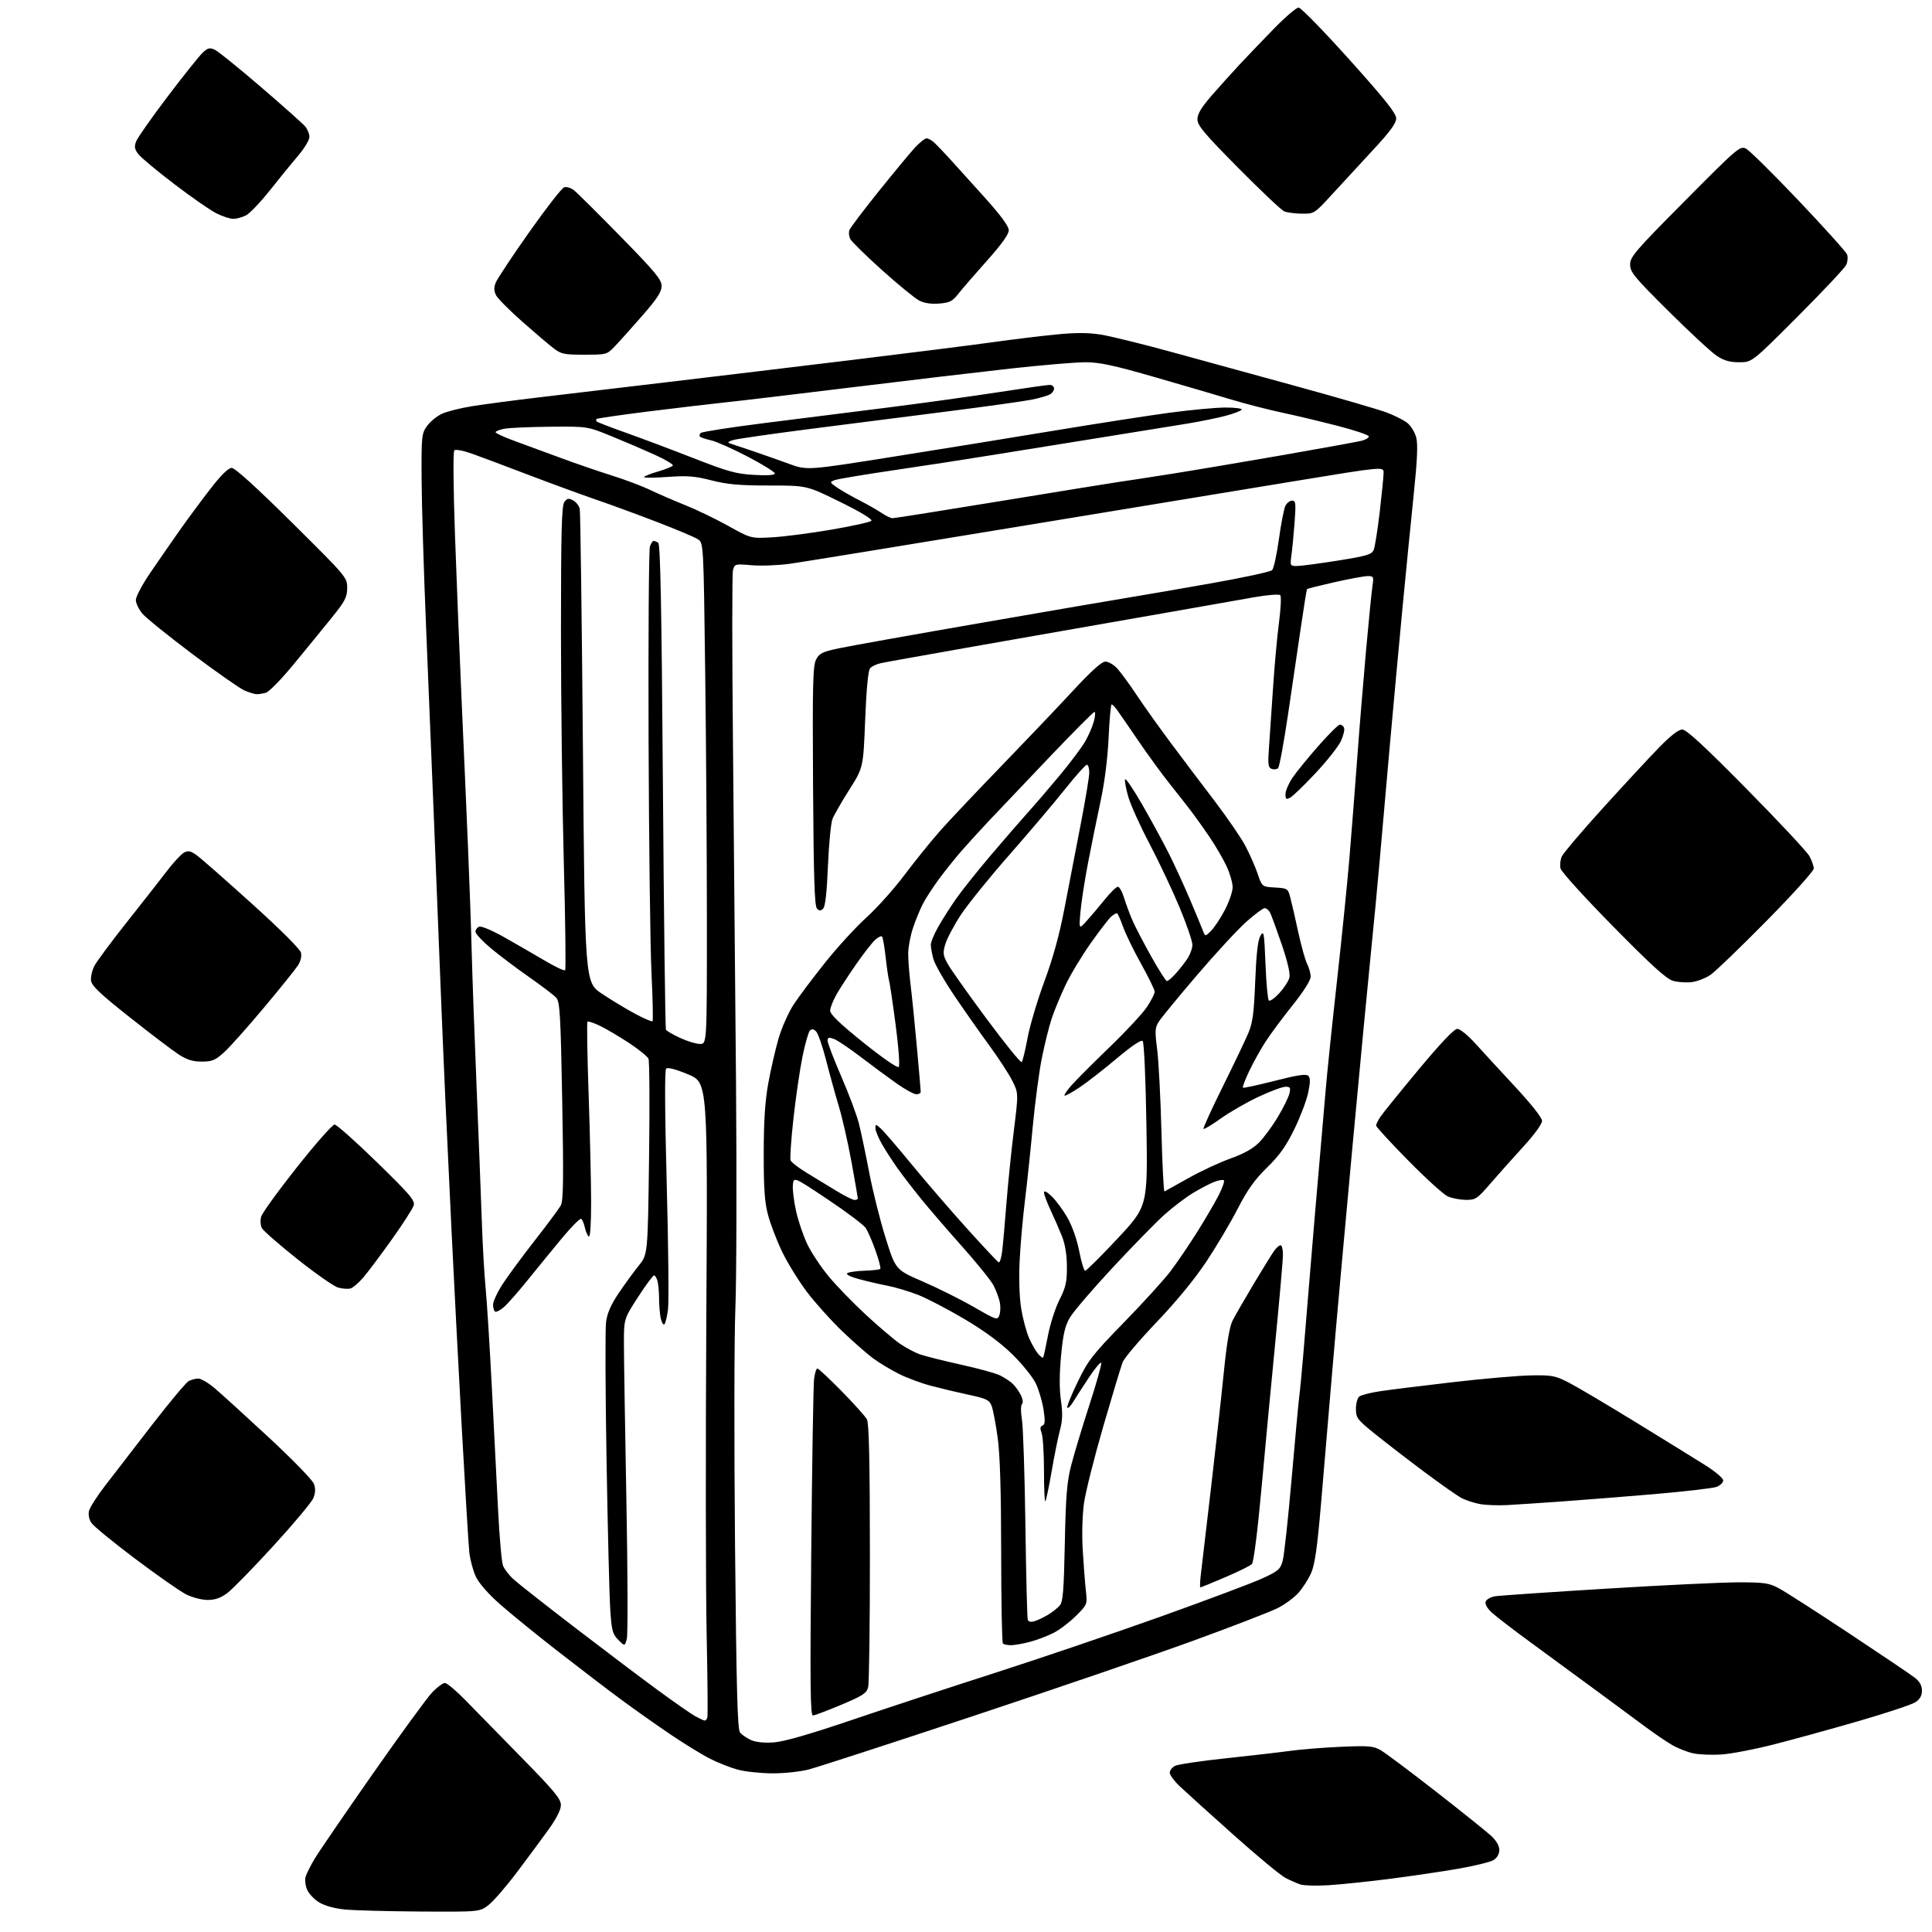 <?xml version="1.0" encoding="UTF-8" standalone="no"?>
<svg 
  version="1.1" 
  xmlns="http://www.w3.org/2000/svg" 
  xmlns:xlink="http://www.w3.org/1999/xlink" 
  xmlns:svg="http://www.w3.org/2000/svg"
  xmlns:rdf="http://www.w3.org/1999/02/22-rdf-syntax-ns#"
  xmlns:cc="http://creativecommons.org/ns#"
  xmlns:dc="http://purl.org/dc/elements/1.1/"
  viewBox="0 0 768 768"
  width="768"
  height="768"
>
<style>svg {background-color: white; }</style>"
<path stroke="none" fill="black" fill-rule="evenodd" d="M167.09,759.86C154.12,759.78 140.54,759.41 136.91,759.04C132.87,758.63 128.96,757.52 126.78,756.17C124.83,754.97 122.69,752.67 122.03,751.06C121.36,749.46 121.14,747.15 121.52,745.92C121.91,744.70 123.46,741.61 124.96,739.07C126.46,736.52 136.80,721.40 147.94,705.47C159.08,689.54 169.82,674.81 171.80,672.75C173.78,670.69 176.06,669.00 176.86,669.00C177.66,669.00 181.28,672.04 184.91,675.76C188.53,679.48 198.59,689.75 207.25,698.58C220.45,712.04 222.99,715.11 222.96,717.57C222.94,719.43 221.20,722.90 218.21,727.05C215.62,730.66 209.96,738.31 205.64,744.05C201.32,749.80 196.18,755.74 194.23,757.25C190.68,760.00 190.68,760.00 167.09,759.86zM528.00,749.41C523.33,749.70 518.37,749.56 516.99,749.12C515.61,748.67 512.91,747.49 510.99,746.50C509.07,745.52 499.69,737.74 490.15,729.22C480.61,720.70 471.05,712.06 468.90,710.02C466.76,707.98 465.00,705.58 465.00,704.69C465.00,703.80 465.92,702.58 467.05,701.97C468.18,701.37 477.30,700.01 487.30,698.95C497.31,697.89 508.88,696.55 513.00,695.98C517.12,695.40 526.12,694.68 533.00,694.38C543.92,693.90 545.91,694.06 548.74,695.67C550.53,696.67 560.45,704.10 570.81,712.18C581.16,720.25 591.06,728.19 592.82,729.83C594.80,731.68 596.00,733.77 596.00,735.38C596.00,736.96 595.13,738.50 593.75,739.38C592.51,740.17 586.10,741.74 579.50,742.88C572.90,744.02 560.52,745.84 552.00,746.93C543.48,748.01 532.67,749.13 528.00,749.41zM306.86,704.93C302.26,704.90 296.15,704.24 293.27,703.46C290.40,702.69 285.45,700.74 282.27,699.13C279.10,697.53 272.00,693.17 266.50,689.45C261.00,685.73 252.22,679.53 247.00,675.68C241.78,671.83 230.53,663.24 222.00,656.60C213.47,649.96 203.06,641.50 198.86,637.80C194.19,633.70 190.42,629.41 189.18,626.79C188.06,624.43 186.88,620.02 186.55,617.00C186.23,613.98 184.86,591.25 183.50,566.50C182.15,541.75 180.36,507.32 179.53,490.00C178.70,472.68 177.57,448.60 177.01,436.50C176.46,424.40 175.56,403.02 175.01,389.00C174.46,374.98 173.34,346.85 172.53,326.50C171.71,306.15 170.28,271.27 169.36,249.00C168.44,226.72 167.64,200.40 167.59,190.50C167.50,173.40 167.61,172.34 169.73,169.37C170.96,167.65 173.59,165.47 175.58,164.53C177.57,163.58 183.09,162.19 187.85,161.44C192.61,160.68 204.38,159.13 214.00,157.99C223.62,156.84 246.57,154.12 265.00,151.94C283.43,149.76 316.95,145.73 339.50,142.99C362.05,140.25 386.80,137.13 394.50,136.05C402.20,134.97 413.47,133.59 419.55,132.99C427.57,132.20 432.50,132.20 437.55,133.00C441.37,133.60 454.18,136.75 466.00,140.00C477.82,143.24 500.55,149.48 516.50,153.86C532.45,158.24 548.05,162.79 551.17,163.96C554.28,165.12 557.99,166.99 559.39,168.09C560.80,169.20 562.40,171.78 562.95,173.82C563.68,176.54 563.42,182.59 561.98,196.52C560.89,206.96 558.87,227.43 557.48,242.00C556.09,256.57 553.84,281.10 552.46,296.50C551.09,311.90 549.29,332.38 548.45,342.00C547.62,351.62 546.05,368.05 544.98,378.50C543.91,388.95 540.57,424.05 537.56,456.50C534.55,488.95 530.94,529.00 529.55,545.50C528.16,562.00 526.15,585.71 525.09,598.19C523.63,615.20 522.66,621.97 521.22,625.24C520.16,627.64 517.91,631.18 516.22,633.10C514.53,635.03 510.75,637.81 507.82,639.28C504.89,640.75 489.68,646.63 474.00,652.33C458.32,658.03 418.95,671.51 386.50,682.27C354.05,693.04 324.74,702.56 321.36,703.43C317.98,704.29 311.45,704.97 306.86,704.93zM684.37,697.43C680.59,697.69 675.54,697.49 673.15,696.99C670.75,696.48 666.90,694.96 664.59,693.61C662.28,692.25 657.71,689.15 654.45,686.72C651.18,684.29 642.42,677.83 635.00,672.36C627.58,666.89 615.75,658.22 608.72,653.08C601.69,647.95 594.60,642.50 592.96,640.97C591.10,639.23 590.22,637.60 590.59,636.62C590.92,635.76 592.61,634.82 594.35,634.54C596.08,634.26 615.95,632.90 638.50,631.52C661.05,630.13 684.72,629.00 691.10,629.00C701.35,629.00 703.21,629.27 707.10,631.35C709.52,632.63 722.08,640.69 735.00,649.25C747.92,657.81 759.74,665.79 761.25,666.98C763.12,668.46 764.00,670.08 764.00,672.05C764.00,674.08 763.21,675.47 761.39,676.66C759.96,677.60 749.72,681.00 738.64,684.21C727.56,687.42 712.37,691.60 704.87,693.50C697.38,695.41 688.16,697.17 684.37,697.43zM307.50,692.64C311.58,692.36 321.49,689.52 338.50,683.76C352.25,679.09 377.90,670.65 395.50,665.00C413.10,659.35 442.57,649.34 461.00,642.76C479.43,636.17 497.73,629.30 501.69,627.49C508.23,624.48 508.96,623.84 509.91,620.34C510.48,618.23 512.08,603.45 513.47,587.50C514.86,571.55 516.22,556.92 516.49,555.00C516.76,553.08 517.45,545.88 518.03,539.00C518.61,532.12 519.95,515.92 521.01,503.00C522.07,490.07 523.64,471.62 524.50,462.00C525.35,452.38 526.48,439.32 527.00,433.00C527.53,426.68 529.51,407.55 531.41,390.50C533.31,373.45 535.57,351.18 536.42,341.00C537.27,330.82 538.66,313.05 539.51,301.50C540.35,289.95 541.94,270.60 543.03,258.50C544.12,246.40 545.28,234.81 545.60,232.75C546.13,229.28 545.99,229.00 543.72,229.00C542.37,229.00 536.44,230.09 530.54,231.42C524.64,232.76 519.70,233.99 519.56,234.17C519.41,234.35 518.33,241.03 517.17,249.00C516.00,256.98 513.69,272.70 512.02,283.95C510.36,295.20 508.58,304.82 508.07,305.33C507.55,305.85 506.40,305.98 505.50,305.64C504.11,305.10 503.95,303.85 504.43,297.25C504.74,292.99 505.47,282.30 506.05,273.50C506.62,264.70 507.69,253.00 508.41,247.50C509.14,242.00 509.37,237.10 508.94,236.62C508.49,236.12 504.13,236.45 498.82,237.37C493.69,238.27 478.02,241.03 464.00,243.50C449.98,245.98 430.85,249.33 421.50,250.94C412.15,252.56 396.62,255.29 387.00,257.00C377.38,258.71 365.90,260.75 361.50,261.53C357.10,262.30 352.05,263.23 350.27,263.59C348.50,263.95 346.51,264.89 345.86,265.67C345.10,266.59 344.40,273.96 343.92,286.12C343.17,305.14 343.17,305.14 337.64,313.87C334.59,318.67 331.58,323.93 330.93,325.55C330.29,327.17 329.48,335.57 329.12,344.21C328.70,354.60 328.06,360.34 327.24,361.16C326.25,362.15 325.74,362.15 324.75,361.15C323.79,360.20 323.43,348.76 323.20,312.49C322.95,272.03 323.13,264.65 324.40,262.20C325.70,259.68 326.88,259.10 333.69,257.67C337.99,256.76 363.55,252.19 390.50,247.52C417.45,242.84 443.77,238.32 449.00,237.48C454.23,236.63 468.85,234.11 481.50,231.87C494.15,229.64 505.03,227.29 505.68,226.65C506.32,226.02 507.55,220.43 508.40,214.23C509.25,208.04 510.42,202.08 511.01,200.98C511.59,199.89 512.79,199.00 513.67,199.00C515.07,199.00 515.19,200.11 514.61,207.75C514.25,212.56 513.69,218.41 513.36,220.75C512.79,224.86 512.86,225.00 515.52,225.00C517.04,225.00 524.33,224.03 531.72,222.86C543.35,221.00 545.29,220.43 546.06,218.61C546.54,217.45 547.63,210.63 548.47,203.46C549.31,196.29 550.00,189.30 550.00,187.94C550.00,185.45 550.00,185.45 514.75,191.24C495.36,194.42 444.18,202.84 401.00,209.96C357.82,217.08 318.73,223.44 314.12,224.09C309.51,224.74 302.65,225.01 298.87,224.69C292.12,224.13 292.00,224.16 291.36,226.71C291.00,228.14 291.00,258.83 291.36,294.91C291.71,330.98 292.26,392.00 292.58,430.50C292.89,469.00 292.77,509.50 292.31,520.50C291.86,531.50 291.80,573.50 292.18,613.83C292.74,671.96 293.15,687.48 294.19,688.73C294.91,689.60 296.85,690.92 298.50,691.68C300.39,692.54 303.72,692.90 307.50,692.64zM280.14,683.96C280.50,683.98 280.96,683.44 281.18,682.75C281.40,682.06 281.27,667.10 280.90,649.50C280.53,631.90 280.47,575.39 280.77,523.91C281.33,430.32 281.33,430.32 273.54,427.08C268.57,425.01 265.41,424.19 264.80,424.80C264.19,425.41 264.27,441.90 265.03,470.41C265.69,494.97 265.92,517.51 265.54,520.51C265.17,523.51 264.50,526.19 264.05,526.47C263.61,526.74 262.96,525.57 262.62,523.86C262.28,522.15 261.99,518.67 261.99,516.12C261.98,513.58 261.70,510.49 261.37,509.25C261.04,508.01 260.42,507.00 259.99,507.00C259.56,507.00 256.68,510.89 253.60,515.65C248.00,524.30 248.00,524.30 248.02,534.40C248.03,539.95 248.47,567.90 249.00,596.50C249.54,625.10 249.61,649.84 249.17,651.48C248.37,654.46 248.37,654.46 245.79,651.88C243.50,649.59 243.14,648.23 242.59,639.90C242.24,634.73 241.58,608.00 241.11,580.50C240.64,553.00 240.55,528.25 240.92,525.50C241.39,521.97 242.87,518.59 245.97,514.00C248.38,510.43 251.96,505.52 253.92,503.09C257.50,498.69 257.50,498.69 258.01,460.59C258.29,439.64 258.19,421.76 257.78,420.85C257.37,419.95 253.90,417.14 250.07,414.61C246.23,412.09 241.06,409.03 238.57,407.82C236.08,406.61 233.81,405.86 233.53,406.14C233.24,406.42 233.45,419.45 233.99,435.08C234.52,450.71 234.97,469.94 234.98,477.81C234.99,486.30 234.62,491.89 234.08,491.55C233.57,491.23 232.86,489.64 232.50,488.00C232.14,486.36 231.47,484.79 231.01,484.51C230.56,484.23 227.11,487.71 223.34,492.25C219.58,496.79 213.42,504.32 209.65,509.00C205.88,513.67 201.63,518.49 200.20,519.69C198.78,520.90 197.25,521.66 196.81,521.38C196.36,521.11 196.00,519.85 196.00,518.60C196.00,517.34 197.73,513.65 199.83,510.41C201.94,507.16 207.72,499.32 212.67,493.00C217.62,486.68 222.24,480.43 222.94,479.12C223.94,477.25 224.06,468.42 223.49,437.62C222.87,403.62 222.56,398.26 221.15,396.66C220.26,395.65 215.44,391.97 210.44,388.48C205.44,385.00 198.57,379.82 195.17,376.99C191.78,374.15 189.00,371.18 189.00,370.38C189.00,369.59 189.68,368.68 190.51,368.36C191.35,368.04 195.90,369.98 200.76,372.74C205.57,375.46 212.77,379.63 216.77,381.99C220.77,384.35 224.32,386.02 224.65,385.68C224.98,385.35 224.74,366.05 224.12,342.79C223.50,319.53 222.99,278.20 222.99,250.94C223.00,211.31 223.27,201.02 224.33,199.56C225.43,198.06 226.03,197.95 227.82,198.90C229.00,199.54 230.19,201.06 230.46,202.28C230.72,203.50 231.29,246.35 231.72,297.50C232.50,390.50 232.50,390.50 239.24,395.00C242.94,397.48 248.88,401.06 252.43,402.97C255.98,404.88 259.11,406.22 259.39,405.95C259.66,405.67 259.48,397.13 258.98,386.97C258.48,376.81 257.96,334.98 257.82,294.00C257.68,253.02 257.92,218.49 258.35,217.25C258.78,216.01 259.44,215.01 259.82,215.02C260.19,215.02 261.02,215.36 261.66,215.77C262.51,216.31 263.00,241.56 263.52,312.50C263.90,365.30 264.45,408.88 264.73,409.35C265.01,409.82 267.55,411.28 270.37,412.59C273.19,413.91 276.74,414.98 278.25,414.99C281.00,415.00 281.00,415.00 281.00,367.25C281.00,340.99 280.70,296.17 280.33,267.67C279.67,215.83 279.67,215.83 277.42,214.36C276.18,213.54 268.93,210.48 261.30,207.55C253.67,204.61 242.72,200.59 236.97,198.62C231.21,196.64 219.30,192.28 210.50,188.93C201.70,185.57 191.57,181.77 188.00,180.48C184.25,179.13 181.12,178.51 180.60,179.02C180.08,179.53 180.19,193.56 180.88,213.20C181.53,231.51 182.72,261.12 183.52,279.00C184.33,296.88 185.47,322.98 186.05,337.00C186.64,351.02 187.31,369.93 187.53,379.00C187.76,388.07 188.61,411.70 189.43,431.50C190.24,451.30 191.18,475.38 191.51,485.00C191.83,494.62 192.52,506.77 193.04,512.00C193.55,517.23 194.65,534.77 195.49,551.00C196.32,567.23 197.45,589.35 197.99,600.16C198.53,610.97 199.41,620.95 199.94,622.34C200.46,623.72 202.38,626.20 204.20,627.85C206.01,629.50 216.95,638.10 228.50,646.96C240.05,655.82 254.91,667.04 261.52,671.88C268.12,676.73 274.87,681.42 276.52,682.30C278.16,683.19 279.79,683.94 280.14,683.96zM323.18,681.92C322.10,681.99 321.98,670.44 322.48,617.25C322.81,581.64 323.32,550.59 323.60,548.25C323.89,545.91 324.48,544.00 324.92,544.00C325.35,544.00 329.71,548.07 334.59,553.03C339.47,558.00 343.98,563.04 344.62,564.22C345.44,565.75 345.78,580.87 345.80,617.17C345.82,645.11 345.50,669.22 345.10,670.74C344.48,673.09 342.90,674.12 334.43,677.67C328.97,679.97 323.91,681.88 323.18,681.92zM401.92,653.99C400.50,653.99 399.03,653.70 398.67,653.33C398.30,652.97 397.99,636.65 397.98,617.08C397.96,592.72 397.53,578.35 396.59,571.50C395.84,566.00 394.75,560.30 394.17,558.83C393.25,556.50 392.11,555.95 385.31,554.50C381.01,553.58 374.22,551.97 370.20,550.91C366.19,549.85 360.34,547.68 357.20,546.08C354.07,544.49 349.55,541.77 347.18,540.04C344.80,538.30 339.25,533.44 334.84,529.22C330.43,525.01 324.09,517.95 320.75,513.53C317.42,509.11 312.97,501.90 310.87,497.50C308.76,493.10 306.26,486.57 305.31,483.00C303.96,477.96 303.58,472.46 303.59,458.50C303.60,445.63 304.12,437.69 305.40,430.63C306.38,425.21 308.22,417.19 309.49,412.82C310.77,408.44 313.50,402.31 315.57,399.18C317.63,396.06 323.28,388.55 328.12,382.50C332.95,376.45 340.30,368.44 344.45,364.69C348.59,360.95 355.43,353.30 359.64,347.69C363.85,342.09 370.27,334.15 373.90,330.06C377.53,325.97 388.38,314.50 398.00,304.56C407.62,294.62 420.39,281.21 426.37,274.75C433.88,266.64 437.93,263.00 439.44,263.00C440.64,263.00 442.76,264.24 444.14,265.75C445.53,267.26 449.06,272.10 451.99,276.50C454.92,280.90 461.02,289.45 465.54,295.50C470.05,301.55 477.83,311.85 482.81,318.39C487.79,324.93 493.28,332.93 495.00,336.15C496.72,339.38 498.93,344.38 499.91,347.26C501.68,352.50 501.68,352.50 506.82,352.80C511.81,353.09 511.98,353.20 512.92,356.80C513.46,358.84 514.87,365.00 516.07,370.50C517.26,376.00 518.86,381.72 519.62,383.20C520.38,384.69 521.00,386.97 521.00,388.27C521.00,389.70 518.19,394.15 513.85,399.57C509.92,404.48 505.08,411.00 503.10,414.05C501.12,417.11 498.18,422.39 496.57,425.79C494.96,429.19 493.84,432.15 494.07,432.37C494.31,432.59 500.00,431.36 506.72,429.65C515.78,427.33 519.22,426.82 520.06,427.66C520.90,428.50 520.89,430.22 520.03,434.34C519.40,437.39 516.93,443.90 514.54,448.81C511.23,455.61 508.64,459.26 503.67,464.12C498.73,468.94 495.89,472.94 492.00,480.50C489.17,486.00 483.56,495.46 479.54,501.51C474.92,508.46 467.65,517.32 459.83,525.51C453.01,532.66 446.91,539.85 446.27,541.50C445.63,543.15 442.17,554.62 438.57,567.00C434.98,579.38 431.53,593.10 430.91,597.50C430.25,602.14 430.03,609.91 430.39,616.00C430.73,621.77 431.29,629.04 431.63,632.15C432.26,637.79 432.26,637.79 427.72,642.33C425.23,644.82 421.24,647.86 418.85,649.08C416.46,650.31 412.25,651.91 409.50,652.64C406.75,653.38 403.34,653.98 401.92,653.99zM411.25,644.45C412.49,644.08 414.88,642.94 416.57,641.92C418.25,640.90 420.35,639.26 421.22,638.28C422.54,636.80 422.89,632.63 423.28,613.50C423.67,594.64 424.12,589.06 425.81,582.50C426.94,578.10 430.17,567.38 432.99,558.69C435.82,549.99 437.96,542.39 437.76,541.79C437.57,541.20 435.35,543.82 432.84,547.61C430.33,551.40 427.50,555.78 426.56,557.34C425.61,558.90 424.59,559.92 424.27,559.61C423.96,559.30 425.79,554.73 428.34,549.45C432.57,540.71 434.20,538.60 446.79,525.68C454.39,517.88 462.68,508.77 465.22,505.43C467.76,502.10 472.51,495.12 475.78,489.93C479.04,484.74 482.94,478.09 484.43,475.15C485.92,472.21 486.86,469.53 486.53,469.20C486.20,468.86 484.52,469.12 482.81,469.77C481.09,470.41 477.25,472.42 474.26,474.22C471.27,476.02 466.08,479.98 462.72,483.00C459.37,486.02 450.14,495.48 442.21,504.00C434.28,512.52 426.67,521.41 425.31,523.74C423.35,527.08 422.60,530.31 421.79,538.92C421.11,546.16 421.09,552.14 421.73,556.63C422.47,561.76 422.38,564.65 421.36,568.46C420.61,571.23 419.12,578.62 418.04,584.88C416.96,591.14 415.83,596.50 415.54,596.80C415.24,597.09 415.00,591.66 415.00,584.73C415.00,577.80 414.58,571.01 414.06,569.65C413.37,567.83 413.46,567.04 414.42,566.67C415.43,566.28 415.52,564.87 414.82,560.33C414.32,557.13 412.95,552.48 411.78,550.00C410.61,547.52 406.46,542.35 402.55,538.50C397.78,533.80 391.50,529.17 383.47,524.40C376.89,520.50 368.57,516.16 365.00,514.75C361.43,513.34 355.80,511.67 352.50,511.03C349.20,510.40 344.06,509.19 341.07,508.36C337.70,507.42 336.11,506.55 336.88,506.07C337.57,505.65 340.66,505.22 343.76,505.12C346.86,505.02 349.63,504.70 349.92,504.41C350.21,504.13 349.37,500.88 348.06,497.20C346.75,493.51 345.01,489.48 344.20,488.22C343.40,486.97 336.61,481.85 329.12,476.84C315.50,467.74 315.50,467.74 315.18,471.00C315.00,472.79 315.57,477.48 316.45,481.42C317.33,485.36 319.32,491.27 320.89,494.54C322.45,497.82 326.26,503.56 329.34,507.31C332.43,511.05 339.13,517.96 344.23,522.67C349.33,527.38 355.41,532.54 357.74,534.15C360.07,535.76 363.67,537.67 365.74,538.39C367.81,539.12 375.12,540.95 382.00,542.47C388.88,543.98 395.85,545.90 397.50,546.73C399.15,547.56 401.33,548.97 402.35,549.87C403.37,550.76 404.87,552.79 405.69,554.36C406.57,556.07 406.80,557.60 406.27,558.13C405.74,558.66 405.72,561.19 406.23,564.27C406.71,567.15 407.33,585.92 407.61,606.00C407.88,626.08 408.31,643.09 408.55,643.82C408.84,644.68 409.77,644.90 411.25,644.45zM82.52,636.00C80.16,636.00 76.41,635.02 73.92,633.75C71.48,632.51 62.37,626.14 53.66,619.58C44.95,613.03 37.14,606.62 36.30,605.34C35.39,603.94 35.03,602.03 35.40,600.55C35.74,599.20 38.60,594.72 41.76,590.61C44.92,586.50 53.27,575.68 60.31,566.57C67.36,557.46 73.97,549.55 75.00,549.00C76.03,548.45 77.75,548.00 78.83,548.00C79.90,548.00 82.79,549.69 85.24,551.75C87.69,553.81 97.38,562.63 106.78,571.34C116.34,580.21 124.29,588.39 124.82,589.91C125.48,591.79 125.39,593.55 124.53,595.58C123.86,597.20 116.72,605.71 108.68,614.51C100.63,623.30 92.40,631.74 90.38,633.25C87.74,635.23 85.53,636.00 82.52,636.00zM477.18,631.00C476.93,631.00 477.01,628.64 477.37,625.75C477.72,622.86 479.56,607.23 481.45,591.00C483.34,574.77 485.63,554.08 486.54,545.00C487.63,534.06 488.78,527.32 489.95,525.00C490.92,523.08 494.67,516.55 498.29,510.50C501.91,504.45 505.60,498.49 506.48,497.25C507.37,496.01 508.52,495.00 509.05,495.00C509.57,495.00 510.00,496.69 509.99,498.75C509.99,500.81 508.64,516.23 507.00,533.00C505.36,549.77 502.85,576.33 501.43,592.00C499.88,608.98 498.35,620.99 497.65,621.72C497.01,622.40 492.24,624.76 487.06,626.97C481.88,629.19 477.43,631.00 477.18,631.00zM599.00,598.30C595.42,598.49 590.62,598.30 588.33,597.89C586.03,597.47 582.77,596.41 581.07,595.54C579.37,594.66 572.48,589.82 565.74,584.78C559.01,579.74 550.24,572.97 546.25,569.74C539.54,564.31 539.00,563.59 539.00,560.06C539.00,557.96 539.59,555.76 540.31,555.16C541.02,554.57 544.74,553.61 548.56,553.04C552.37,552.46 565.40,550.85 577.50,549.44C589.60,548.04 603.60,546.82 608.62,546.74C616.97,546.60 618.24,546.84 623.62,549.61C626.85,551.27 638.73,558.30 650.00,565.22C661.27,572.14 673.76,579.85 677.75,582.36C681.75,584.86 685.00,587.61 685.00,588.48C685.00,589.34 683.81,590.50 682.35,591.06C680.89,591.61 669.53,592.92 657.10,593.98C644.67,595.03 627.98,596.35 620.00,596.92C612.02,597.48 602.58,598.10 599.00,598.30zM414.65,539.69C414.83,539.51 415.69,535.60 416.56,531.01C417.43,526.42 419.49,519.99 421.14,516.71C423.68,511.69 424.14,509.63 424.11,503.51C424.09,498.74 423.41,494.59 422.13,491.38C421.06,488.70 419.02,484.02 417.60,481.00C416.18,477.98 415.02,474.85 415.01,474.06C415.00,473.14 416.11,473.68 418.07,475.56C419.76,477.18 422.56,480.98 424.30,484.00C426.19,487.28 428.08,492.64 428.99,497.30C429.83,501.59 430.90,505.12 431.36,505.15C431.83,505.18 437.62,499.42 444.23,492.35C456.24,479.50 456.24,479.50 455.72,447.15C455.42,428.56 454.78,414.38 454.23,413.83C453.62,413.22 449.89,415.73 443.89,420.78C438.72,425.13 432.05,430.32 429.06,432.32C426.06,434.31 423.41,435.75 423.17,435.51C422.93,435.26 424.18,433.43 425.94,431.42C427.70,429.41 434.49,422.61 441.02,416.31C447.56,410.01 454.28,402.79 455.95,400.26C457.63,397.73 459.00,395.01 459.00,394.23C459.00,393.44 456.57,388.46 453.61,383.15C450.64,377.84 447.39,371.14 446.37,368.25C445.36,365.36 444.27,363.00 443.96,363.00C443.64,363.00 442.68,363.56 441.83,364.25C440.97,364.94 437.32,369.65 433.72,374.73C430.12,379.80 425.56,387.36 423.58,391.53C421.60,395.70 419.13,401.67 418.09,404.80C417.04,407.94 415.28,415.00 414.17,420.50C413.06,426.00 411.42,438.38 410.52,448.00C409.63,457.62 408.22,470.90 407.40,477.50C406.59,484.10 405.65,494.68 405.33,501.00C404.98,507.92 405.21,515.46 405.91,519.94C406.55,524.04 407.98,529.42 409.08,531.91C410.18,534.39 411.81,537.23 412.70,538.22C413.59,539.21 414.47,539.87 414.65,539.69zM397.27,522.79C397.72,521.60 397.78,519.24 397.42,517.56C397.05,515.88 395.95,512.92 394.96,511.00C393.96,509.07 388.34,502.10 382.46,495.50C376.57,488.90 369.21,480.35 366.09,476.50C362.97,472.65 358.81,467.25 356.85,464.50C354.90,461.75 352.10,457.44 350.65,454.91C349.19,452.39 348.00,449.51 348.00,448.51C348.00,446.78 348.10,446.78 350.12,448.60C351.29,449.64 356.86,456.12 362.51,463.00C368.16,469.88 378.06,481.35 384.51,488.50C390.96,495.65 396.59,501.63 397.02,501.80C397.45,501.96 398.06,499.94 398.39,497.30C398.71,494.66 399.46,486.20 400.06,478.50C400.66,470.80 401.99,457.76 403.01,449.52C404.87,434.53 404.87,434.53 402.39,429.60C401.03,426.89 397.00,420.70 393.45,415.85C389.89,411.01 383.64,402.11 379.55,396.08C375.47,390.05 371.65,383.40 371.07,381.31C370.49,379.21 370.01,376.64 370.01,375.58C370.00,374.53 371.31,371.34 372.92,368.50C374.52,365.66 377.69,360.67 379.96,357.42C382.23,354.16 388.45,346.35 393.79,340.06C399.13,333.77 405.76,326.12 408.52,323.06C411.29,320.00 416.99,313.36 421.21,308.29C425.42,303.23 429.98,297.15 431.35,294.79C432.71,292.43 434.28,288.81 434.83,286.75C435.39,284.69 435.49,283.00 435.07,283.00C434.64,283.00 426.48,291.21 416.91,301.25C407.35,311.29 396.77,322.43 393.40,326.00C390.02,329.57 385.11,334.96 382.47,337.96C379.84,340.96 375.69,346.14 373.24,349.46C370.79,352.78 367.89,357.26 366.79,359.42C365.69,361.58 363.94,365.85 362.92,368.92C361.89,371.99 361.04,376.54 361.02,379.03C361.01,381.52 361.44,387.14 361.98,391.53C362.52,395.91 363.65,407.04 364.48,416.27C365.32,425.49 366.00,433.48 366.00,434.02C366.00,434.56 365.21,435.00 364.25,434.99C363.29,434.98 359.79,433.07 356.48,430.74C353.17,428.41 346.78,423.69 342.28,420.25C337.78,416.81 332.96,413.55 331.55,413.02C329.44,412.22 329.00,412.34 329.00,413.74C329.00,414.67 331.45,421.07 334.44,427.96C337.43,434.86 340.56,443.20 341.40,446.50C342.24,449.80 344.09,458.57 345.51,466.00C346.92,473.43 349.87,485.18 352.05,492.12C356.01,504.75 356.01,504.75 366.78,509.41C372.71,511.97 381.82,516.51 387.02,519.51C396.19,524.79 396.50,524.89 397.27,522.79zM139.28,512.20C138.30,512.45 136.14,512.30 134.48,511.86C132.82,511.42 125.54,506.35 118.29,500.58C111.05,494.82 104.67,489.25 104.11,488.21C103.55,487.16 103.41,485.13 103.80,483.69C104.18,482.25 110.57,473.41 118.00,464.04C125.42,454.67 132.17,447.01 133.00,447.03C133.82,447.04 141.40,453.78 149.83,462.00C163.11,474.96 165.06,477.25 164.44,479.22C164.05,480.48 160.15,486.53 155.77,492.68C151.39,498.83 146.29,505.63 144.43,507.81C142.58,509.98 140.26,511.96 139.28,512.20zM339.69,477.00C340.41,477.00 341.00,476.73 341.00,476.40C341.00,476.07 339.88,469.60 338.51,462.03C337.13,454.46 334.87,444.50 333.48,439.88C332.09,435.27 329.80,427.00 328.40,421.50C327.00,416.00 325.21,410.84 324.43,410.04C323.44,409.02 322.70,408.90 321.96,409.64C321.38,410.22 320.05,414.86 319.01,419.96C317.96,425.06 316.35,436.12 315.42,444.54C314.49,452.95 313.97,460.47 314.26,461.24C314.56,462.02 317.43,464.24 320.65,466.19C323.87,468.14 329.17,471.37 332.44,473.37C335.71,475.36 338.97,477.00 339.69,477.00zM582.67,476.96C580.37,476.94 577.15,476.32 575.50,475.58C573.85,474.84 566.76,468.40 559.75,461.28C552.74,454.16 547.00,447.92 547.01,447.41C547.01,446.91 547.80,445.33 548.76,443.90C549.72,442.47 556.55,434.03 563.94,425.15C572.76,414.56 578.05,409.00 579.30,409.00C580.37,409.00 583.51,411.53 586.36,414.69C589.19,417.82 596.34,425.58 602.24,431.94C608.74,438.93 612.99,444.32 612.99,445.58C613.00,446.78 609.92,451.03 605.75,455.58C601.76,459.94 595.87,466.54 592.66,470.25C587.18,476.60 586.58,477.00 582.67,476.96zM462.91,473.62C463.23,473.45 467.55,471.04 472.50,468.27C477.45,465.50 484.96,462.00 489.20,460.50C494.34,458.68 498.07,456.60 500.41,454.25C502.35,452.32 505.72,447.76 507.90,444.12C510.09,440.48 512.18,436.26 512.55,434.75C513.12,432.38 512.91,432.00 511.01,432.00C509.79,432.00 504.97,433.79 500.30,435.98C495.63,438.17 488.90,442.04 485.34,444.58C481.78,447.12 478.66,448.99 478.41,448.75C478.16,448.50 481.62,440.91 486.09,431.90C490.56,422.88 495.15,413.25 496.30,410.50C497.97,406.48 498.49,402.47 498.97,390.00C499.40,379.12 500.01,373.75 501.04,372.00C502.39,369.70 502.54,370.57 503.05,383.21C503.35,390.76 503.95,397.28 504.38,397.71C504.81,398.14 506.68,396.83 508.55,394.80C510.41,392.76 512.22,389.99 512.55,388.64C512.95,387.06 511.85,382.29 509.48,375.34C507.44,369.38 505.37,363.71 504.86,362.75C504.35,361.79 503.38,361.00 502.71,361.00C502.05,361.01 498.74,363.47 495.37,366.48C492.00,369.49 483.22,378.99 475.87,387.59C468.52,396.19 461.69,404.49 460.71,406.03C459.11,408.52 459.03,409.71 459.99,417.16C460.58,421.75 461.34,436.40 461.69,449.71C462.03,463.03 462.58,473.79 462.91,473.62zM357.25,424.15C357.75,423.65 357.23,416.47 356.03,407.39C354.88,398.65 353.71,390.75 353.43,389.84C353.15,388.93 352.54,384.74 352.06,380.53C351.59,376.32 350.94,372.60 350.61,372.28C350.28,371.95 349.06,372.54 347.90,373.59C346.74,374.64 343.43,378.88 340.54,383.00C337.66,387.12 334.11,392.56 332.65,395.09C331.19,397.61 330.00,400.61 330.00,401.75C330.00,403.21 333.91,406.97 343.19,414.43C350.73,420.48 356.75,424.65 357.25,424.15zM406.15,422.21C406.52,421.82 407.57,417.49 408.48,412.58C409.39,407.67 412.40,397.55 415.17,390.08C418.60,380.83 421.15,371.56 423.16,361.00C424.79,352.48 427.67,337.55 429.56,327.84C431.45,318.12 433.00,308.79 433.00,307.09C433.00,305.39 432.57,304.00 432.04,304.00C431.52,304.00 427.60,308.39 423.33,313.75C419.06,319.11 409.10,330.86 401.20,339.86C393.29,348.85 384.61,359.60 381.91,363.73C379.21,367.86 376.47,373.05 375.80,375.26C374.74,378.81 374.84,379.71 376.69,383.08C377.83,385.18 384.78,395.00 392.12,404.91C399.47,414.82 405.78,422.60 406.15,422.21zM80.19,422.00C76.59,422.00 74.28,421.28 70.95,419.11C68.50,417.51 59.75,410.86 51.50,404.33C39.76,395.03 36.43,391.86 36.19,389.79C36.02,388.33 36.62,385.71 37.52,383.96C38.42,382.22 44.20,374.42 50.37,366.64C56.53,358.86 63.72,349.69 66.34,346.26C68.96,342.82 72.04,339.52 73.17,338.91C74.86,338.01 75.82,338.23 78.37,340.11C80.09,341.37 89.95,350.04 100.27,359.36C111.15,369.18 119.29,377.29 119.63,378.66C119.99,380.10 119.53,382.08 118.45,383.76C117.48,385.27 111.38,392.84 104.90,400.58C98.42,408.33 91.29,416.32 89.05,418.33C85.57,421.48 84.32,422.00 80.19,422.00zM672.50,390.41C670.30,390.68 666.92,390.45 665.00,389.88C662.40,389.12 656.30,383.58 641.23,368.26C630.08,356.94 620.68,346.59 620.35,345.26C620.02,343.94 620.24,341.76 620.85,340.43C621.46,339.10 628.79,330.47 637.15,321.25C645.50,312.04 655.52,301.24 659.40,297.25C664.07,292.44 667.22,290.00 668.72,290.00C670.37,290.00 677.45,296.53 694.25,313.56C707.04,326.52 718.29,338.55 719.25,340.30C720.21,342.04 721.00,344.27 721.00,345.26C721.00,346.24 712.56,355.60 702.25,366.05C691.94,376.51 681.92,386.15 680.00,387.48C678.08,388.82 674.70,390.13 672.50,390.41zM463.87,390.00C464.29,390.00 465.76,388.76 467.15,387.25C468.54,385.74 470.65,383.08 471.84,381.35C473.03,379.61 474.00,377.02 474.00,375.58C474.00,374.14 471.71,367.46 468.91,360.73C466.11,354.01 460.75,342.65 457.00,335.50C453.24,328.35 449.42,319.90 448.51,316.73C447.59,313.56 447.02,310.44 447.23,309.80C447.45,309.16 450.57,313.78 454.18,320.07C457.79,326.35 462.54,335.10 464.75,339.50C466.95,343.90 470.63,351.92 472.93,357.32C475.22,362.72 477.55,368.31 478.09,369.75C479.09,372.37 479.09,372.37 481.49,369.93C482.81,368.59 485.26,364.87 486.94,361.65C488.62,358.43 490.00,354.38 489.99,352.65C489.98,350.92 488.89,347.16 487.56,344.29C486.22,341.43 483.21,336.25 480.86,332.79C478.52,329.33 475.22,324.70 473.54,322.50C471.87,320.30 467.98,315.35 464.91,311.50C461.84,307.65 456.26,300.00 452.52,294.50C448.77,289.00 444.99,283.50 444.10,282.28C443.22,281.06 442.23,280.05 441.90,280.03C441.57,280.01 441.02,285.96 440.69,293.25C440.30,301.57 439.11,310.97 437.49,318.50C436.07,325.10 433.83,336.15 432.50,343.06C431.18,349.96 429.82,358.74 429.49,362.56C428.88,369.50 428.88,369.50 432.04,366.00C433.78,364.07 437.02,360.25 439.23,357.50C441.44,354.75 443.76,352.50 444.38,352.50C444.99,352.50 446.12,354.52 446.87,357.00C447.63,359.48 449.13,363.52 450.22,366.00C451.31,368.48 454.65,374.89 457.65,380.25C460.66,385.61 463.45,390.00 463.87,390.00zM512.90,317.05C511.28,317.92 511.00,317.72 511.00,315.69C511.00,314.37 512.24,311.47 513.75,309.22C515.26,306.98 519.88,301.30 524.00,296.61C528.12,291.91 532.01,288.05 532.64,288.04C533.27,288.02 534.02,288.61 534.30,289.35C534.59,290.08 534.01,292.45 533.02,294.60C532.03,296.74 527.53,302.45 523.01,307.27C518.50,312.09 513.95,316.49 512.90,317.05zM102.00,275.95C101.17,275.93 99.00,275.27 97.17,274.47C95.33,273.68 86.03,267.16 76.48,259.99C66.94,252.82 57.98,245.58 56.57,243.90C55.16,242.22 54.00,239.78 54.00,238.48C54.00,237.18 56.55,232.38 59.66,227.81C62.77,223.24 68.01,215.68 71.30,211.00C74.59,206.32 80.17,198.79 83.70,194.25C87.96,188.76 90.78,186.00 92.12,186.00C93.41,186.00 102.07,193.86 116.08,207.75C137.80,229.28 138.03,229.54 138.01,233.72C138.00,237.41 137.20,238.95 131.72,245.73C128.26,250.01 121.49,258.30 116.67,264.15C111.85,270.00 106.91,275.06 105.70,275.38C104.49,275.71 102.83,275.96 102.00,275.95zM307.00,213.59C311.68,213.33 322.23,211.96 330.45,210.55C338.68,209.14 345.83,207.57 346.36,207.04C346.95,206.45 342.37,203.67 334.02,199.55C320.75,193.00 320.75,193.00 305.79,193.00C293.99,193.00 289.14,192.57 282.80,190.95C276.14,189.25 273.15,189.02 265.38,189.59C260.22,189.96 256.00,190.00 256.00,189.66C256.00,189.33 258.47,188.34 261.48,187.46C264.50,186.59 267.19,185.51 267.46,185.06C267.73,184.62 264.48,182.68 260.23,180.75C255.98,178.83 248.22,175.50 243.00,173.37C233.50,169.50 233.50,169.50 218.78,169.63C210.68,169.71 202.47,170.06 200.53,170.43C198.59,170.79 197.00,171.42 197.00,171.82C197.00,172.22 200.49,173.81 204.75,175.36C209.01,176.91 217.25,179.94 223.05,182.09C228.86,184.25 237.86,187.34 243.05,188.97C248.25,190.59 255.20,193.21 258.50,194.79C261.80,196.37 268.10,199.09 272.50,200.85C276.90,202.61 284.55,206.30 289.50,209.06C298.50,214.07 298.50,214.07 307.00,213.59zM354.84,205.99C355.58,206.00 375.38,202.85 398.84,199.01C422.30,195.16 443.07,191.80 445.00,191.54C446.93,191.28 455.93,189.90 465.00,188.47C474.07,187.04 494.32,183.63 510.00,180.90C525.67,178.16 539.76,175.60 541.31,175.20C542.86,174.80 544.13,174.03 544.14,173.49C544.15,172.94 538.61,171.06 531.83,169.31C525.05,167.56 515.00,165.16 509.50,163.99C504.00,162.81 495.23,160.56 490.00,158.98C484.77,157.40 471.06,153.38 459.52,150.05C442.71,145.20 437.13,144.00 431.48,144.00C427.60,144.00 414.32,145.12 401.96,146.48C389.61,147.85 361.27,151.20 339.00,153.93C316.73,156.66 293.77,159.39 288.00,159.99C282.23,160.60 268.52,162.22 257.54,163.59C246.56,164.97 237.37,166.30 237.12,166.55C236.87,166.80 236.92,167.25 237.22,167.55C237.52,167.86 242.66,169.84 248.64,171.96C254.61,174.08 266.70,178.62 275.50,182.06C289.33,187.47 292.62,188.38 299.75,188.78C305.16,189.09 308.00,188.89 308.00,188.20C308.00,187.62 303.16,184.62 297.25,181.53C291.34,178.44 284.78,175.52 282.67,175.04C280.57,174.57 278.57,173.91 278.24,173.57C277.91,173.24 278.05,172.58 278.57,172.11C279.08,171.63 290.52,169.86 304.00,168.16C317.48,166.46 339.52,163.69 353.00,161.99C366.48,160.29 386.08,157.57 396.56,155.95C407.04,154.33 416.38,153.00 417.31,153.00C418.24,153.00 419.00,153.66 419.00,154.46C419.00,155.27 418.21,156.35 417.25,156.85C416.29,157.36 413.02,158.28 410.00,158.89C406.98,159.50 392.12,161.57 377.00,163.50C361.88,165.42 337.16,168.58 322.07,170.51C306.99,172.45 293.26,174.42 291.57,174.89C289.67,175.42 289.07,175.92 290.00,176.21C290.82,176.46 294.88,177.81 299.00,179.22C303.12,180.62 309.72,182.94 313.65,184.38C320.79,187.00 320.79,187.00 355.15,181.54C374.04,178.54 403.00,173.85 419.50,171.11C436.00,168.38 456.43,165.21 464.90,164.07C473.38,162.93 483.42,162.00 487.21,162.00C491.01,162.00 493.88,162.39 493.59,162.86C493.29,163.33 490.45,164.42 487.28,165.27C484.10,166.12 477.23,167.52 472.00,168.39C466.77,169.26 451.02,171.80 437.00,174.04C422.98,176.28 403.40,179.43 393.50,181.04C383.60,182.65 366.18,185.33 354.79,187.00C343.40,188.67 333.10,190.40 331.89,190.84C329.74,191.64 329.75,191.68 332.60,193.70C334.20,194.83 338.20,197.13 341.50,198.82C344.80,200.51 348.85,202.82 350.50,203.94C352.15,205.07 354.10,205.99 354.84,205.99zM691.37,144.00C687.56,144.00 685.30,143.35 682.39,141.41C680.25,139.99 671.64,132.01 663.25,123.68C649.59,110.11 648.00,108.17 648.00,105.15C648.00,102.09 650.05,99.71 669.80,79.82C690.72,58.74 691.70,57.91 694.05,59.08C695.40,59.74 704.83,69.06 715.00,79.77C725.17,90.48 733.83,100.10 734.22,101.14C734.62,102.18 734.48,104.03 733.92,105.26C733.36,106.49 724.70,115.71 714.68,125.75C696.46,144.00 696.46,144.00 691.37,144.00zM232.28,141.00C224.07,141.00 223.07,140.78 219.81,138.25C217.86,136.74 212.26,131.97 207.38,127.65C202.50,123.34 197.94,118.75 197.25,117.47C196.35,115.77 196.28,114.38 197.02,112.45C197.58,110.97 203.54,101.96 210.27,92.42C217.00,82.88 223.28,74.81 224.23,74.48C225.20,74.14 226.96,74.67 228.23,75.69C229.48,76.68 237.81,84.96 246.75,94.09C260.49,108.11 263.00,111.14 263.00,113.69C263.00,116.02 261.24,118.72 255.25,125.57C250.99,130.45 246.08,135.92 244.35,137.72C241.25,140.95 241.05,141.00 232.28,141.00zM373.37,120.67C370.21,120.93 367.42,120.52 365.43,119.49C363.74,118.63 357.11,113.21 350.71,107.46C344.31,101.70 338.60,96.13 338.04,95.07C337.47,94.01 337.30,92.38 337.66,91.44C338.02,90.50 343.24,83.61 349.25,76.12C355.27,68.63 361.74,60.81 363.63,58.75C365.53,56.69 367.65,55.00 368.35,55.00C369.05,55.00 370.50,55.83 371.56,56.85C372.63,57.87 375.31,60.68 377.52,63.10C379.73,65.52 385.92,72.37 391.27,78.32C397.87,85.66 401.00,89.92 401.00,91.55C401.00,93.15 398.10,97.19 392.25,103.73C387.44,109.11 382.32,115.04 380.87,116.89C378.65,119.75 377.48,120.33 373.37,120.67zM92.72,87.00C91.41,87.00 88.35,85.99 85.92,84.75C83.48,83.51 75.98,78.29 69.24,73.15C62.51,68.02 56.12,62.70 55.05,61.34C53.49,59.35 53.30,58.34 54.11,56.22C54.66,54.77 60.29,46.75 66.62,38.40C72.95,30.05 79.22,22.20 80.56,20.95C82.58,19.05 83.37,18.85 85.35,19.75C86.65,20.34 94.86,26.97 103.61,34.49C112.35,42.00 120.29,49.07 121.25,50.19C122.21,51.31 123.00,53.21 123.00,54.42C123.00,55.63 121.04,58.92 118.64,61.73C116.24,64.54 111.18,70.74 107.40,75.52C103.62,80.29 99.30,84.83 97.81,85.60C96.32,86.37 94.03,87.00 92.72,87.00zM517.47,84.94C514.74,84.90 511.60,84.49 510.50,84.03C509.40,83.57 501.19,75.80 492.25,66.78C478.66,53.05 476.00,49.88 476.00,47.42C476.00,45.29 477.54,42.72 481.65,37.99C484.75,34.42 489.82,28.80 492.90,25.50C495.98,22.20 502.13,15.79 506.56,11.25C511.00,6.71 515.34,3.00 516.22,3.00C517.10,3.00 526.18,12.32 536.41,23.70C550.66,39.57 555.00,45.03 555.00,47.06C555.00,49.02 552.59,52.31 545.75,59.67C540.66,65.15 533.34,73.09 529.47,77.32C522.47,84.96 522.41,85.00 517.47,84.94z" />

</svg>